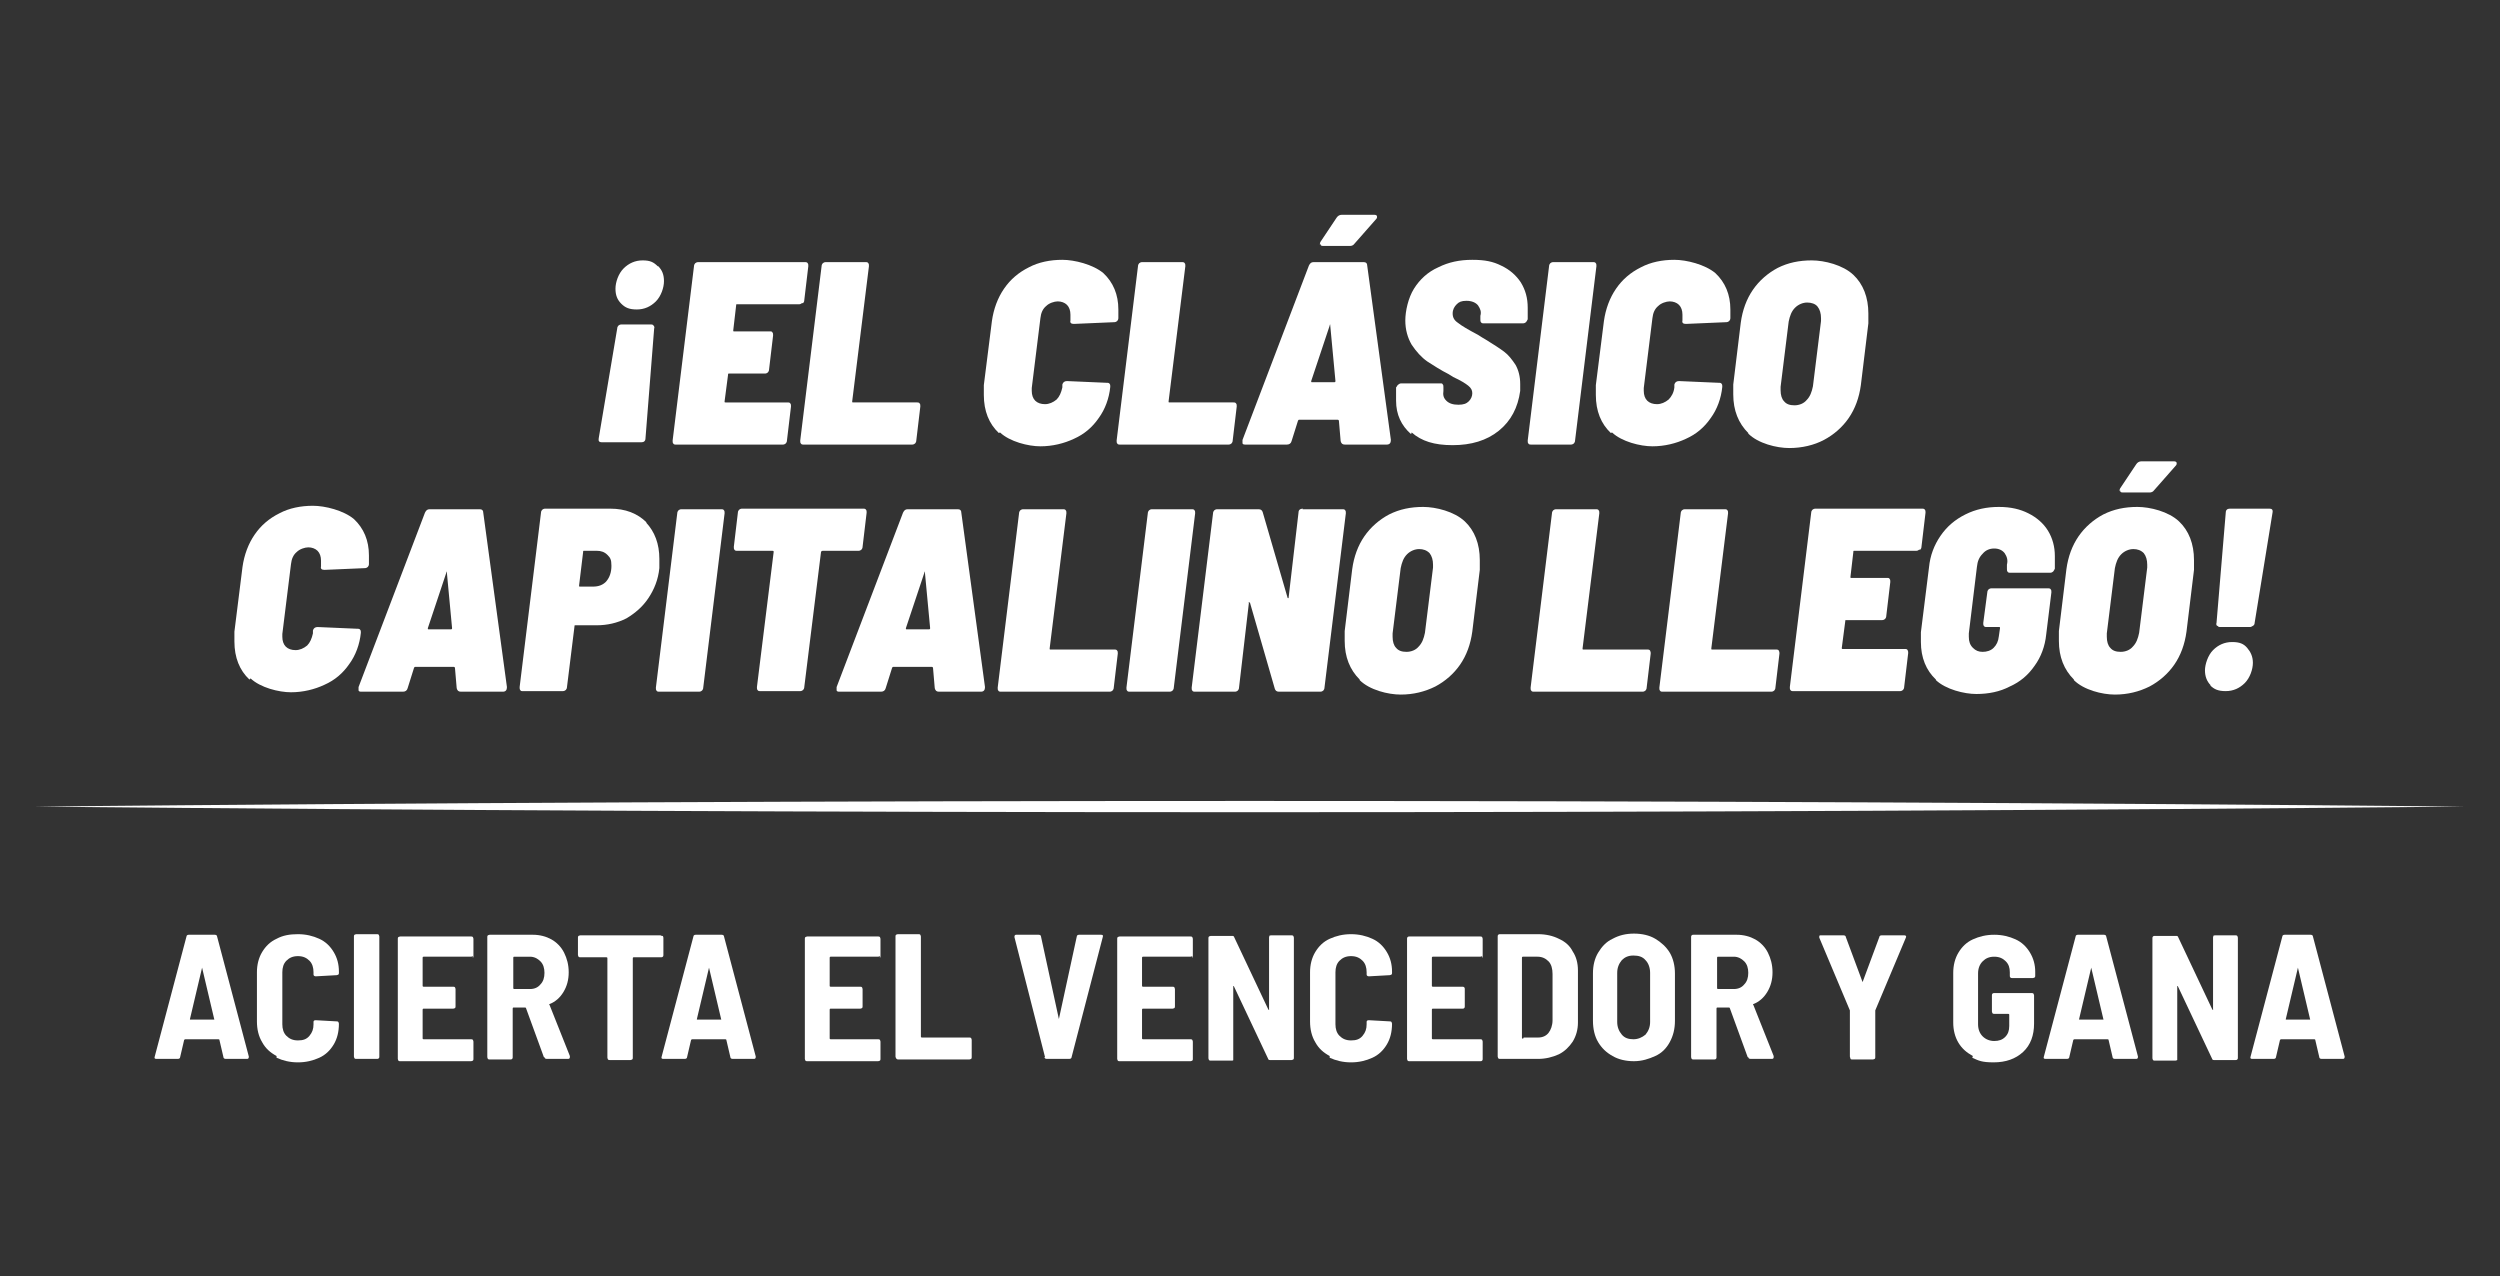 <?xml version="1.0" encoding="UTF-8"?>
<svg id="Layer_1" xmlns="http://www.w3.org/2000/svg" version="1.1" viewBox="0 0 433 221">
  <rect x="0" y="0" width="433" height="221" fill="#333333" stroke="none"/>
  <!-- Generator: Adobe Illustrator 29.3.1, SVG Export Plug-In . SVG Version: 2.1.0 Build 151)  -->
  <defs>
    <style>
      .st0 {
        fill: #fff;
      }
    </style>
  </defs>
  <g>
    <path class="st0" d="M107.1,56.4c.1-.1.3-.2.5-.2h5.1c.2,0,.4,0,.5.2.1.1.2.3.1.5l-1.5,19c0,.5-.3.7-.7.7h-6.9c-.4,0-.6-.2-.5-.7l3.2-19c0-.2.1-.4.2-.5ZM114,46.1c.7.7,1,1.5,1,2.6s-.5,2.6-1.4,3.5c-.9.9-2,1.4-3.3,1.4s-2-.3-2.7-1c-.7-.7-1-1.5-1-2.6s.5-2.6,1.4-3.5c.9-.9,2-1.4,3.3-1.4s1.9.3,2.6,1Z"/>
    <path class="st0" d="M138.9,52.5c-.1.1-.3.2-.5.2h-10.7c-.2,0-.2,0-.2.2l-.5,4.3c0,.2,0,.2.2.2h6.2c.2,0,.3,0,.4.2.1.1.1.3.1.5l-.7,5.9c0,.2-.1.4-.2.5-.1.1-.3.2-.5.2h-6.2c-.2,0-.2,0-.2.2l-.6,4.6c0,.2,0,.2.2.2h10.7c.2,0,.4,0,.5.2.1.1.1.3.1.5l-.7,5.9c0,.2-.1.4-.2.5-.1.1-.3.2-.5.2h-18.5c-.2,0-.4,0-.5-.2-.1-.1-.1-.3-.1-.5l3.7-30.2c0-.2.1-.4.2-.5.1-.1.3-.2.5-.2h18.5c.2,0,.4,0,.5.2.1.1.1.3.1.5l-.7,5.9c0,.2-.1.4-.2.5Z"/>
    <path class="st0" d="M138.7,76.8c-.1-.1-.1-.3-.1-.5l3.7-30.2c0-.2.1-.4.2-.5.1-.1.3-.2.5-.2h6.9c.2,0,.4,0,.5.2.1.1.1.3.1.5l-2.9,23.4c0,.2,0,.2.2.2h11c.2,0,.4,0,.5.2.1.1.1.3.1.5l-.7,5.9c0,.2-.1.4-.2.5-.1.1-.3.2-.5.2h-18.8c-.2,0-.4,0-.5-.2Z"/>
    <path class="st0" d="M173,75c-1.7-1.6-2.6-3.8-2.6-6.6s0-1.3,0-1.7l1.4-11.1c.3-2.1,1-4,2.1-5.6,1.1-1.6,2.5-2.8,4.3-3.7,1.7-.9,3.7-1.3,5.8-1.3s5.3.8,7.1,2.3c1.7,1.6,2.6,3.7,2.6,6.3s0,.8,0,1.5c0,.2-.1.4-.2.5-.1.1-.3.2-.5.2l-7,.3c-.5,0-.7-.2-.6-.6v-.5c0-.1,0-.3,0-.5,0-.7-.2-1.3-.6-1.7-.4-.4-1-.6-1.6-.6s-1.5.3-2,.8c-.6.5-.9,1.2-1,2.1l-1.5,12.1c0,.1,0,.3,0,.5,0,.7.2,1.3.6,1.7.4.4,1,.6,1.7.6s1.4-.3,2-.8c.5-.5.8-1.2,1-2.1v-.5c.1-.4.4-.6.8-.6l6.9.3c.2,0,.4,0,.5.2.1.1.1.3.1.5-.2,2-.9,3.9-2,5.4-1.1,1.6-2.5,2.8-4.3,3.6-1.7.8-3.7,1.3-5.8,1.3s-5.3-.8-7-2.4Z"/>
    <path class="st0" d="M193.5,76.8c-.1-.1-.1-.3-.1-.5l3.7-30.2c0-.2.1-.4.2-.5.1-.1.3-.2.5-.2h6.9c.2,0,.4,0,.5.2.1.1.1.3.1.5l-2.9,23.4c0,.2,0,.2.2.2h11c.2,0,.4,0,.5.2.1.1.1.3.1.5l-.7,5.9c0,.2-.1.4-.2.5-.1.1-.3.2-.5.2h-18.8c-.2,0-.4,0-.5-.2Z"/>
    <path class="st0" d="M232.2,76.4l-.3-3.5c0-.1-.1-.2-.2-.2h-6.6c-.2,0-.2,0-.3.2l-1.1,3.5c-.1.4-.4.6-.8.6h-7.2c-.2,0-.4,0-.5-.2,0-.1,0-.3,0-.6l11.5-30.2c.2-.4.4-.6.8-.6h8.7c.4,0,.6.2.6.6l4.1,30.2h0c0,.5-.2.8-.7.8h-7.3c-.4,0-.6-.2-.7-.6ZM227.2,66.2h3.8c.2,0,.3,0,.3-.2l-.9-9.6c0-.1,0-.2,0-.2s-.1,0-.1.2l-3.2,9.6c0,.2,0,.2.2.2ZM228.6,42.4c0-.1,0-.3.1-.5l2.8-4.2c.2-.3.5-.5.9-.5h5.6c.3,0,.5.1.5.3s0,.3-.2.5l-3.7,4.2c-.2.3-.5.4-.8.4h-4.6c-.4,0-.5-.1-.5-.4Z"/>
    <path class="st0" d="M244.4,75.2c-1.7-1.5-2.6-3.4-2.6-5.8s0-.7,0-1.3v-1c.2-.2.2-.4.4-.5.1-.1.3-.2.5-.2h6.8c.2,0,.3,0,.4.2.1.1.1.3.1.5v.6c-.1.7,0,1.2.5,1.7.5.5,1.2.7,2.1.7s1.4-.2,1.8-.6c.4-.4.6-.9.6-1.4s-.2-.9-.7-1.3c-.5-.4-1.3-.9-2.6-1.5l-.8-.5c-1.4-.7-2.6-1.5-3.7-2.2-1-.7-1.9-1.7-2.7-2.9-.7-1.2-1.1-2.6-1.1-4.2s.5-3.9,1.5-5.5c1-1.6,2.4-2.9,4.2-3.7,1.8-.9,3.7-1.3,5.9-1.3s3.6.3,5,1c1.5.7,2.6,1.7,3.4,2.9.8,1.3,1.2,2.7,1.2,4.4s0,.7,0,1.3v.7c-.1.2-.2.4-.3.5-.1.1-.3.2-.5.2h-6.8c-.2,0-.4,0-.5-.2-.1-.1-.1-.3-.1-.5v-.6c.2-.7,0-1.2-.4-1.8-.4-.5-1.1-.8-2-.8s-1.3.2-1.7.6-.7.9-.7,1.6.3,1.2.9,1.6c.6.5,1.8,1.2,3.5,2.1.5.3.9.6,1.3.8,1.3.8,2.4,1.5,3.2,2.1.8.6,1.4,1.4,2,2.3.5.9.8,2,.8,3.3s0,.6,0,1.2c-.4,2.9-1.6,5.2-3.7,6.9-2.1,1.7-4.8,2.5-8,2.5s-5.4-.7-7.1-2.2Z"/>
    <path class="st0" d="M264.7,76.8c-.1-.1-.1-.3-.1-.5l3.7-30.2c0-.2.1-.4.2-.5.1-.1.3-.2.5-.2h6.9c.2,0,.4,0,.5.2.1.1.1.3.1.5l-3.7,30.2c0,.2-.1.4-.2.5-.1.1-.3.2-.5.2h-6.9c-.2,0-.4,0-.5-.2Z"/>
    <path class="st0" d="M279,75c-1.7-1.6-2.6-3.8-2.6-6.6s0-1.3,0-1.7l1.4-11.1c.3-2.1,1-4,2.1-5.6s2.5-2.8,4.3-3.7c1.7-.9,3.7-1.3,5.8-1.3s5.3.8,7.1,2.3c1.7,1.6,2.6,3.7,2.6,6.3s0,.8,0,1.5c0,.2-.1.4-.2.5-.1.1-.3.2-.5.2l-7,.3c-.5,0-.7-.2-.6-.6v-.5c0-.1,0-.3,0-.5,0-.7-.2-1.3-.6-1.7-.4-.4-1-.6-1.6-.6s-1.5.3-2,.8c-.6.5-.9,1.2-1,2.1l-1.5,12.1c0,.1,0,.3,0,.5,0,.7.2,1.3.6,1.7.4.4,1,.6,1.7.6s1.4-.3,2-.8c.5-.5.9-1.2,1-2.1v-.5c.1-.4.4-.6.8-.6l6.9.3c.2,0,.4,0,.5.2.1.1.1.3.1.5-.2,2-.9,3.9-2,5.4-1.1,1.6-2.5,2.8-4.3,3.6-1.7.8-3.7,1.3-5.8,1.3s-5.3-.8-7-2.4Z"/>
    <path class="st0" d="M302.8,75c-1.7-1.7-2.6-3.9-2.6-6.7s0-1.3,0-1.7l1.3-10.7c.3-2.2,1-4.1,2.1-5.7s2.6-2.9,4.3-3.8c1.8-.9,3.7-1.3,5.9-1.3s5.4.8,7.2,2.5c1.7,1.6,2.6,3.9,2.6,6.7s0,1.3,0,1.7l-1.3,10.7c-.3,2.2-1,4.1-2.1,5.7-1.1,1.6-2.6,2.9-4.3,3.8s-3.8,1.4-6,1.4-5.4-.8-7.1-2.5ZM312.9,69.3c.6-.6.9-1.4,1.1-2.4l1.4-11.3v-.5c0-.8-.2-1.5-.6-2s-1.1-.7-1.8-.7-1.5.3-2.1.9c-.6.6-.9,1.4-1.1,2.4l-1.4,11.3c0,.2,0,.4,0,.6,0,.8.2,1.5.6,1.9.4.5,1,.7,1.8.7s1.6-.3,2.1-.9Z"/>
    <path class="st0" d="M43.2,117.7c-1.7-1.6-2.6-3.8-2.6-6.6s0-1.3,0-1.7l1.4-11.2c.3-2.1,1-4,2.1-5.6,1.1-1.6,2.5-2.8,4.3-3.7,1.7-.9,3.7-1.3,5.8-1.3s5.3.8,7.1,2.3c1.7,1.6,2.6,3.7,2.6,6.3s0,.8,0,1.5c0,.2-.1.4-.2.5-.1.1-.3.2-.5.2l-7,.3c-.5,0-.7-.2-.6-.6v-.5c0-.1,0-.3,0-.5,0-.7-.2-1.3-.6-1.7-.4-.4-1-.6-1.6-.6s-1.5.3-2,.8c-.6.5-.9,1.2-1,2.1l-1.5,12.1c0,.1,0,.3,0,.5,0,.7.2,1.3.6,1.7.4.4,1,.6,1.7.6s1.4-.3,2-.8c.5-.5.8-1.2,1-2.1v-.5c.1-.4.4-.6.8-.6l6.9.3c.2,0,.4,0,.5.2.1.1.1.3.1.5-.2,2-.9,3.9-2,5.4-1.1,1.6-2.5,2.8-4.3,3.6-1.7.8-3.7,1.3-5.8,1.3s-5.3-.8-7-2.4Z"/>
    <path class="st0" d="M79.1,119.2l-.3-3.5c0-.1-.1-.2-.2-.2h-6.6c-.2,0-.2,0-.3.2l-1.1,3.5c-.1.4-.4.6-.8.6h-7.2c-.2,0-.4,0-.5-.2,0-.1,0-.3,0-.6l11.5-30.2c.2-.4.4-.6.8-.6h8.7c.4,0,.6.2.6.6l4.1,30.2h0c0,.5-.2.8-.7.8h-7.3c-.4,0-.6-.2-.7-.6ZM74.2,109h3.8c.2,0,.3,0,.3-.2l-.9-9.6c0-.1,0-.2,0-.2s-.1,0-.1.2l-3.2,9.6c0,.2,0,.2.2.2Z"/>
    <path class="st0" d="M111.9,90.5c1.5,1.6,2.3,3.7,2.3,6.3s0,.9,0,1.6c-.2,2-.9,3.7-1.9,5.2-1,1.5-2.3,2.6-3.8,3.5-1.6.8-3.3,1.2-5.2,1.2h-3.6c-.2,0-.2,0-.2.2l-1.3,10.5c0,.2-.1.4-.2.5-.1.1-.3.2-.5.2h-7c-.2,0-.3,0-.4-.2-.1-.1-.1-.3-.1-.5l3.7-30.2c0-.2.1-.4.2-.5s.3-.2.5-.2h11.3c2.6,0,4.7.8,6.3,2.4ZM105,100.7c.6-.7.9-1.6.9-2.7s-.2-1.4-.7-1.9c-.5-.5-1.1-.7-1.8-.7h-2.2c-.2,0-.2,0-.2.2l-.7,5.8c0,.2,0,.2.2.2h2.2c1,0,1.8-.3,2.4-1Z"/>
    <path class="st0" d="M113.7,119.6c-.1-.1-.1-.3-.1-.5l3.7-30.2c0-.2.1-.4.2-.5.1-.1.3-.2.5-.2h6.9c.2,0,.4,0,.5.2.1.1.1.3.1.5l-3.7,30.2c0,.2-.1.4-.2.5-.1.1-.3.2-.5.2h-6.9c-.2,0-.4,0-.5-.2Z"/>
    <path class="st0" d="M150,88.3c.1.1.1.3.1.5l-.7,5.9c0,.2-.1.4-.2.5-.1.1-.3.2-.5.2h-6.2c-.1,0-.2,0-.3.2l-2.9,23.4c0,.2-.1.4-.2.5-.1.1-.3.2-.5.2h-6.9c-.2,0-.4,0-.5-.2-.1-.1-.1-.3-.1-.5l2.9-23.4c0-.1,0-.2-.2-.2h-6.1c-.2,0-.4,0-.5-.2-.1-.1-.1-.3-.1-.5l.7-5.9c0-.2.1-.4.2-.5.1-.1.3-.2.5-.2h21c.2,0,.4,0,.5.2Z"/>
    <path class="st0" d="M161.9,119.2l-.3-3.5c0-.1-.1-.2-.2-.2h-6.6c-.2,0-.2,0-.3.2l-1.1,3.5c-.1.4-.4.6-.8.6h-7.2c-.2,0-.4,0-.5-.2,0-.1,0-.3,0-.6l11.5-30.2c.2-.4.4-.6.8-.6h8.7c.4,0,.6.2.6.6l4.1,30.2h0c0,.5-.2.8-.7.8h-7.3c-.4,0-.6-.2-.7-.6ZM157,109h3.8c.2,0,.3,0,.3-.2l-.9-9.6c0-.1,0-.2,0-.2s-.1,0-.1.2l-3.2,9.6c0,.2,0,.2.2.2Z"/>
    <path class="st0" d="M172.9,119.6c-.1-.1-.1-.3-.1-.5l3.7-30.2c0-.2.1-.4.2-.5.1-.1.3-.2.5-.2h6.9c.2,0,.4,0,.5.2.1.1.1.3.1.5l-2.9,23.4c0,.2,0,.2.2.2h11c.2,0,.4,0,.5.2.1.1.1.3.1.5l-.7,5.9c0,.2-.1.4-.2.5-.1.1-.3.2-.5.2h-18.8c-.2,0-.4,0-.5-.2Z"/>
    <path class="st0" d="M195.2,119.6c-.1-.1-.1-.3-.1-.5l3.7-30.2c0-.2.1-.4.2-.5.1-.1.3-.2.5-.2h6.9c.2,0,.4,0,.5.2.1.1.1.3.1.5l-3.7,30.2c0,.2-.1.4-.2.5-.1.1-.3.2-.5.2h-6.9c-.2,0-.4,0-.5-.2Z"/>
    <path class="st0" d="M225.6,88.2h6.9c.2,0,.4,0,.5.2.1.1.1.3.1.5l-3.7,30.2c0,.2-.1.4-.2.5-.1.1-.3.2-.5.2h-7.2c-.4,0-.6-.2-.7-.5l-4.3-14.9c0,0-.1-.1-.2-.1s0,0,0,.2l-1.7,14.6c0,.2-.1.4-.2.5-.1.1-.3.2-.5.2h-6.9c-.2,0-.4,0-.5-.2-.1-.1-.1-.3-.1-.5l3.7-30.2c0-.2.1-.4.2-.5.1-.1.3-.2.5-.2h7.2c.4,0,.6.2.7.5l4.3,14.8c0,0,0,.1.1.1s.1,0,.1-.2l1.7-14.6c0-.5.3-.7.8-.7Z"/>
    <path class="st0" d="M235.5,117.7c-1.7-1.7-2.6-3.9-2.6-6.7s0-1.3,0-1.7l1.3-10.7c.3-2.2,1-4.1,2.1-5.7s2.6-2.9,4.3-3.8c1.8-.9,3.7-1.3,5.9-1.3s5.4.8,7.2,2.5c1.7,1.6,2.6,3.9,2.6,6.7s0,1.3,0,1.7l-1.3,10.7c-.3,2.2-1,4.1-2.1,5.7-1.1,1.6-2.6,2.9-4.3,3.8-1.8.9-3.8,1.4-6,1.4s-5.4-.8-7.1-2.5ZM245.7,112c.6-.6.9-1.4,1.1-2.4l1.4-11.3v-.5c0-.8-.2-1.5-.6-2-.5-.5-1.1-.7-1.8-.7s-1.5.3-2.1.9c-.6.6-.9,1.4-1.1,2.4l-1.4,11.3c0,.2,0,.4,0,.6,0,.8.2,1.5.6,1.9.4.5,1,.7,1.8.7s1.6-.3,2.1-.9Z"/>
    <path class="st0" d="M265.2,119.6c-.1-.1-.1-.3-.1-.5l3.7-30.2c0-.2.1-.4.2-.5.1-.1.3-.2.5-.2h6.9c.2,0,.4,0,.5.2.1.1.1.3.1.5l-2.9,23.4c0,.2,0,.2.2.2h11c.2,0,.4,0,.5.2s.1.3.1.5l-.7,5.9c0,.2-.1.4-.2.5-.1.1-.3.2-.5.2h-18.8c-.2,0-.4,0-.5-.2Z"/>
    <path class="st0" d="M287.5,119.6c-.1-.1-.1-.3-.1-.5l3.7-30.2c0-.2.1-.4.2-.5.1-.1.3-.2.5-.2h6.9c.2,0,.4,0,.5.2.1.1.1.3.1.5l-2.9,23.4c0,.2,0,.2.2.2h11c.2,0,.4,0,.5.2s.1.3.1.5l-.7,5.9c0,.2-.1.4-.2.5-.1.1-.3.2-.5.2h-18.8c-.2,0-.4,0-.5-.2Z"/>
    <path class="st0" d="M332.4,95.2c-.1.1-.3.2-.5.2h-10.7c-.2,0-.2,0-.2.2l-.5,4.3c0,.2,0,.2.2.2h6.2c.2,0,.3,0,.4.2.1.1.1.3.1.5l-.7,5.9c0,.2-.1.4-.2.5s-.3.2-.5.2h-6.2c-.2,0-.2,0-.2.2l-.6,4.6c0,.2,0,.2.2.2h10.7c.2,0,.4,0,.5.2s.1.3.1.5l-.7,5.9c0,.2-.1.4-.2.5-.1.1-.3.2-.5.2h-18.5c-.2,0-.4,0-.5-.2-.1-.1-.1-.3-.1-.5l3.7-30.2c0-.2.1-.4.2-.5.1-.1.3-.2.5-.2h18.5c.2,0,.4,0,.5.2.1.1.1.3.1.5l-.7,5.9c0,.2-.1.4-.2.5Z"/>
    <path class="st0" d="M335.3,117.7c-1.7-1.6-2.6-3.8-2.6-6.5s0-1.3,0-1.7l1.4-11.2c.2-2.1.9-3.9,2-5.5s2.5-2.8,4.3-3.7c1.8-.9,3.7-1.3,5.8-1.3s3.7.4,5.1,1.1,2.6,1.7,3.4,3c.8,1.3,1.2,2.8,1.2,4.4s0,.8,0,1.4v.8c-.1.2-.2.4-.3.5-.1.1-.3.2-.5.2h-6.9c-.2,0-.4,0-.5-.2-.1-.1-.1-.3-.1-.5v-.7c.2-.8,0-1.4-.4-2-.4-.5-1-.8-1.8-.8s-1.5.3-2,.9c-.6.6-.9,1.3-1,2.3l-1.4,11.5c0,.1,0,.3,0,.6,0,.8.2,1.4.7,1.9.5.5,1,.7,1.7.7s1.4-.2,1.9-.7c.5-.5.8-1.1.9-2l.2-1.4c0-.2,0-.2-.2-.2h-2.1c-.2,0-.4,0-.5-.2-.1-.1-.1-.3-.1-.5l.7-5.3c0-.2.1-.4.2-.5s.3-.2.5-.2h9.8c.2,0,.4,0,.5.2.1.1.1.3.1.5l-.9,7.3c-.2,2-.9,3.9-2,5.4-1.1,1.6-2.5,2.8-4.3,3.6-1.7.9-3.7,1.3-5.8,1.3s-5.3-.8-7-2.4Z"/>
    <path class="st0" d="M359.2,117.7c-1.7-1.7-2.6-3.9-2.6-6.7s0-1.3,0-1.7l1.3-10.7c.3-2.2,1-4.1,2.1-5.7s2.6-2.9,4.3-3.8c1.8-.9,3.7-1.3,5.9-1.3s5.4.8,7.2,2.5c1.7,1.6,2.6,3.9,2.6,6.7s0,1.3,0,1.7l-1.3,10.7c-.3,2.2-1,4.1-2.1,5.7-1.1,1.6-2.6,2.9-4.3,3.8-1.8.9-3.8,1.4-6,1.4s-5.4-.8-7.1-2.5ZM369.4,112c.6-.6.9-1.4,1.1-2.4l1.4-11.3v-.5c0-.8-.2-1.5-.6-2-.5-.5-1.1-.7-1.8-.7s-1.5.3-2.1.9c-.6.6-.9,1.4-1.1,2.4l-1.4,11.3c0,.2,0,.4,0,.6,0,.8.2,1.5.6,1.9.4.5,1,.7,1.8.7s1.6-.3,2.1-.9ZM367.1,85.1c0-.1,0-.3.1-.5l2.8-4.2c.2-.3.5-.5.9-.5h5.6c.3,0,.5.1.5.3s0,.3-.2.5l-3.7,4.2c-.2.3-.5.4-.8.4h-4.6c-.4,0-.5-.1-.5-.4Z"/>
    <path class="st0" d="M382.9,118.7c-.7-.7-1-1.6-1-2.6s.5-2.6,1.4-3.5c.9-.9,2-1.4,3.3-1.4s2,.3,2.6,1,1,1.5,1,2.6-.5,2.6-1.4,3.5c-.9.9-2,1.4-3.3,1.4s-2-.3-2.7-1ZM384,108.4c-.1-.1-.2-.3-.1-.5l1.6-19.1c0-.5.3-.7.7-.7h6.9c.4,0,.6.2.5.7l-3.1,19.1c0,.2-.1.4-.3.5-.2.1-.3.2-.5.2h-5.1c-.2,0-.4,0-.5-.2Z"/>
  </g>
  <g>
    <path class="st0" d="M38.7,183.1l-.7-3c0,0,0-.1-.2-.1h-5.7c0,0-.1,0-.2.1l-.7,3c0,.2-.2.3-.4.3h-3.7c-.3,0-.4-.1-.3-.4l5.5-20.8c0-.2.2-.3.4-.3h4.5c.2,0,.4.1.4.3l5.5,20.8h0c0,.3-.1.4-.3.4h-3.7c-.2,0-.4-.1-.4-.3ZM32.8,176.6s0,0,.1,0h4.1s0,0,.1,0,0,0,0-.1l-2.1-8.9c0,0,0-.1,0-.1s0,0,0,.1l-2.1,8.9c0,0,0,.1,0,.1Z"/>
    <path class="st0" d="M47.9,182.9c-1.1-.6-1.9-1.3-2.5-2.4-.6-1-.9-2.2-.9-3.6v-8.5c0-1.3.3-2.5.9-3.5.6-1,1.4-1.8,2.5-2.3,1.1-.6,2.3-.8,3.7-.8s2.6.3,3.7.8,1.9,1.3,2.5,2.3c.6,1,.9,2.1.9,3.4v.2c0,.1,0,.2-.1.3,0,0-.2.1-.3.1l-3.6.2c-.2,0-.4-.1-.4-.3v-.4c0-.8-.2-1.5-.7-2s-1.1-.8-2-.8-1.5.3-2,.8c-.5.5-.7,1.2-.7,2v9c0,.8.2,1.5.7,2,.5.5,1.1.8,2,.8s1.5-.2,2-.8.7-1.2.7-2v-.4c0-.2.1-.3.4-.3l3.6.2c.1,0,.2,0,.3.1,0,0,.1.2.1.3h0c0,1.4-.3,2.6-.9,3.6-.6,1-1.4,1.8-2.5,2.3-1.1.5-2.3.8-3.7.8s-2.6-.3-3.7-.8Z"/>
    <path class="st0" d="M61.4,183.3c0,0-.1-.2-.1-.3v-20.8c0-.1,0-.2.1-.3,0,0,.2-.1.3-.1h3.6c.1,0,.2,0,.3.1,0,0,.1.2.1.3v20.8c0,.1,0,.2-.1.3s-.2.1-.3.1h-3.6c-.1,0-.2,0-.3-.1Z"/>
    <path class="st0" d="M81.9,165.6c0,0-.2.1-.3.1h-8.2c-.1,0-.2,0-.2.2v4.8c0,.1,0,.2.2.2h5.1c.1,0,.2,0,.3.1,0,0,.1.2.1.3v3c0,.1,0,.2-.1.3,0,0-.2.1-.3.1h-5.1c-.1,0-.2,0-.2.2v4.9c0,.1,0,.2.2.2h8.2c.1,0,.2,0,.3.1,0,0,.1.2.1.3v3c0,.1,0,.2-.1.3,0,0-.2.1-.3.1h-12.3c-.1,0-.2,0-.3-.1,0,0-.1-.2-.1-.3v-20.8c0-.1,0-.2.1-.3,0,0,.2-.1.3-.1h12.3c.1,0,.2,0,.3.1,0,0,.1.2.1.3v3c0,.1,0,.2-.1.3Z"/>
    <path class="st0" d="M94.2,183.1l-3.1-8.5c0,0,0-.1-.2-.1h-1.9c-.1,0-.2,0-.2.2v8.4c0,.1,0,.2-.1.3s-.2.1-.3.1h-3.6c-.1,0-.2,0-.3-.1,0,0-.1-.2-.1-.3v-20.8c0-.1,0-.2.1-.3,0,0,.2-.1.3-.1h7.5c1.2,0,2.3.3,3.2.8.9.5,1.7,1.3,2.2,2.3s.8,2.1.8,3.4-.3,2.4-.9,3.4c-.6,1-1.4,1.7-2.4,2.1-.1,0-.1.1,0,.2l3.5,8.8s0,0,0,.2c0,.2-.1.3-.3.3h-3.7c-.2,0-.4-.1-.4-.3ZM88.9,165.8v5.3c0,.1,0,.2.2.2h2.7c.8,0,1.4-.3,1.8-.8.5-.5.7-1.2.7-2s-.2-1.5-.7-2c-.5-.5-1.1-.8-1.8-.8h-2.7c-.1,0-.2,0-.2.2Z"/>
    <path class="st0" d="M114.8,162.1c0,0,.1.2.1.3v3c0,.1,0,.2-.1.3s-.2.1-.3.1h-4.7c-.1,0-.2,0-.2.2v17.2c0,.1,0,.2-.1.3,0,0-.2.1-.3.1h-3.6c-.1,0-.2,0-.3-.1,0,0-.1-.2-.1-.3v-17.2c0-.1,0-.2-.2-.2h-4.5c-.1,0-.2,0-.3-.1,0,0-.1-.2-.1-.3v-3c0-.1,0-.2.1-.3,0,0,.2-.1.3-.1h13.8c.1,0,.2,0,.3.1Z"/>
    <path class="st0" d="M126.5,183.1l-.7-3c0,0,0-.1-.2-.1h-5.7c0,0-.1,0-.2.1l-.7,3c0,.2-.2.3-.4.3h-3.7c-.3,0-.4-.1-.3-.4l5.5-20.8c0-.2.2-.3.4-.3h4.5c.2,0,.4.1.4.3l5.5,20.8h0c0,.3-.1.4-.3.4h-3.7c-.2,0-.4-.1-.4-.3ZM120.6,176.6s0,0,.1,0h4.1s0,0,.1,0,0,0,0-.1l-2.1-8.9c0,0,0-.1,0-.1s0,0,0,.1l-2.1,8.9c0,0,0,.1,0,.1Z"/>
    <path class="st0" d="M152.4,165.6c0,0-.2.1-.3.1h-8.2c-.1,0-.2,0-.2.2v4.8c0,.1,0,.2.2.2h5.1c.1,0,.2,0,.3.1,0,0,.1.2.1.3v3c0,.1,0,.2-.1.3,0,0-.2.1-.3.1h-5.1c-.1,0-.2,0-.2.2v4.9c0,.1,0,.2.2.2h8.2c.1,0,.2,0,.3.1,0,0,.1.2.1.3v3c0,.1,0,.2-.1.3,0,0-.2.1-.3.1h-12.3c-.1,0-.2,0-.3-.1,0,0-.1-.2-.1-.3v-20.8c0-.1,0-.2.1-.3,0,0,.2-.1.3-.1h12.3c.1,0,.2,0,.3.1,0,0,.1.2.1.3v3c0,.1,0,.2-.1.3Z"/>
    <path class="st0" d="M155.2,183.3c0,0-.1-.2-.1-.3v-20.8c0-.1,0-.2.1-.3,0,0,.2-.1.3-.1h3.6c.1,0,.2,0,.3.1,0,0,.1.2.1.3v17.3c0,.1,0,.2.2.2h8.2c.1,0,.2,0,.3.1,0,0,.1.2.1.3v3c0,.1,0,.2-.1.3,0,0-.2.1-.3.1h-12.3c-.1,0-.2,0-.3-.1Z"/>
    <path class="st0" d="M181,183.1l-5.3-20.8h0c0-.3.1-.4.3-.4h3.9c.2,0,.4.1.4.3l3.1,14.3c0,0,0,.1,0,.1s0,0,0-.1l3.1-14.3c0-.2.2-.3.4-.3h3.8c.3,0,.4.1.3.4l-5.4,20.8c0,.2-.2.3-.4.3h-3.9c-.2,0-.4-.1-.4-.3Z"/>
    <path class="st0" d="M206.5,165.6c0,0-.2.1-.3.1h-8.2c-.1,0-.2,0-.2.2v4.8c0,.1,0,.2.2.2h5.1c.1,0,.2,0,.3.1,0,0,.1.2.1.3v3c0,.1,0,.2-.1.3,0,0-.2.1-.3.1h-5.1c-.1,0-.2,0-.2.2v4.9c0,.1,0,.2.2.2h8.2c.1,0,.2,0,.3.1,0,0,.1.2.1.3v3c0,.1,0,.2-.1.3,0,0-.2.1-.3.1h-12.3c-.1,0-.2,0-.3-.1,0,0-.1-.2-.1-.3v-20.8c0-.1,0-.2.1-.3,0,0,.2-.1.3-.1h12.3c.1,0,.2,0,.3.1,0,0,.1.2.1.3v3c0,.1,0,.2-.1.3Z"/>
    <path class="st0" d="M219.8,162.1c0,0,.2-.1.3-.1h3.6c.1,0,.2,0,.3.1,0,0,.1.2.1.3v20.8c0,.1,0,.2-.1.3,0,0-.2.1-.3.1h-3.7c-.2,0-.3,0-.4-.3l-5.9-12.5c0,0,0,0-.1,0s0,0,0,.1v12.4c0,.1,0,.2,0,.3s-.2.1-.3.1h-3.6c-.1,0-.2,0-.3-.1,0,0-.1-.2-.1-.3v-20.8c0-.1,0-.2.1-.3,0,0,.2-.1.3-.1h3.7c.2,0,.3,0,.4.3l5.9,12.5c0,0,0,0,.1,0s0,0,0-.1v-12.4c0-.1,0-.2.1-.3Z"/>
    <path class="st0" d="M230.3,182.9c-1.1-.6-1.9-1.3-2.5-2.4-.6-1-.9-2.2-.9-3.6v-8.5c0-1.3.3-2.5.9-3.5.6-1,1.4-1.8,2.5-2.3s2.3-.8,3.7-.8,2.6.3,3.7.8c1.1.5,1.9,1.3,2.5,2.3.6,1,.9,2.1.9,3.4v.2c0,.1,0,.2-.1.3,0,0-.2.1-.3.1l-3.6.2c-.2,0-.4-.1-.4-.3v-.4c0-.8-.2-1.5-.7-2s-1.1-.8-2-.8-1.5.3-2,.8-.7,1.2-.7,2v9c0,.8.2,1.5.7,2s1.1.8,2,.8,1.5-.2,2-.8.7-1.2.7-2v-.4c0-.2.1-.3.4-.3l3.6.2c.1,0,.2,0,.3.1,0,0,.1.2.1.3h0c0,1.4-.3,2.6-.9,3.6-.6,1-1.4,1.8-2.5,2.3-1.1.5-2.3.8-3.7.8s-2.6-.3-3.7-.8Z"/>
    <path class="st0" d="M256.7,165.6c0,0-.2.1-.3.1h-8.2c-.1,0-.2,0-.2.2v4.8c0,.1,0,.2.2.2h5.1c.1,0,.2,0,.3.1s.1.2.1.3v3c0,.1,0,.2-.1.3s-.2.1-.3.1h-5.1c-.1,0-.2,0-.2.2v4.9c0,.1,0,.2.2.2h8.2c.1,0,.2,0,.3.1,0,0,.1.2.1.3v3c0,.1,0,.2-.1.3s-.2.1-.3.1h-12.3c-.1,0-.2,0-.3-.1,0,0-.1-.2-.1-.3v-20.8c0-.1,0-.2.1-.3s.2-.1.3-.1h12.3c.1,0,.2,0,.3.1,0,0,.1.2.1.3v3c0,.1,0,.2-.1.3Z"/>
    <path class="st0" d="M259.5,183.3c0,0-.1-.2-.1-.3v-20.8c0-.1,0-.2.1-.3s.2-.1.3-.1h6.6c1.4,0,2.6.3,3.6.8,1.1.5,1.9,1.2,2.4,2.2.6.9.9,2,.9,3.3v9c0,1.2-.3,2.3-.9,3.3-.6.9-1.4,1.7-2.4,2.2-1.1.5-2.3.8-3.6.8h-6.6c-.1,0-.2,0-.3-.1ZM263.9,179.7h2.5c.8,0,1.4-.3,1.8-.8s.7-1.3.7-2.2v-8c0-.9-.2-1.7-.7-2.2-.5-.5-1.1-.8-1.9-.8h-2.5c-.1,0-.2,0-.2.2v13.8c0,.1,0,.2.2.2Z"/>
    <path class="st0" d="M279.3,182.9c-1.1-.6-1.9-1.4-2.5-2.4s-.9-2.3-.9-3.7v-8.2c0-1.4.3-2.6.9-3.6s1.4-1.9,2.5-2.4c1.1-.6,2.3-.9,3.7-.9s2.7.3,3.7.9,1.9,1.4,2.5,2.4.9,2.3.9,3.6v8.2c0,1.4-.3,2.6-.9,3.7s-1.4,1.9-2.5,2.4-2.3.9-3.7.9-2.7-.3-3.7-.9ZM285,179.2c.5-.6.8-1.3.8-2.2v-8.5c0-.9-.3-1.7-.8-2.2-.5-.6-1.2-.8-2.1-.8s-1.5.3-2,.8c-.5.6-.8,1.3-.8,2.2v8.5c0,.9.3,1.6.8,2.2.5.6,1.2.8,2,.8s1.5-.3,2.1-.8Z"/>
    <path class="st0" d="M302.7,183.1l-3.1-8.5c0,0,0-.1-.2-.1h-1.9c-.1,0-.2,0-.2.2v8.4c0,.1,0,.2-.1.3s-.2.1-.3.1h-3.6c-.1,0-.2,0-.3-.1,0,0-.1-.2-.1-.3v-20.8c0-.1,0-.2.1-.3s.2-.1.3-.1h7.5c1.2,0,2.3.3,3.2.8.9.5,1.7,1.3,2.2,2.3.5,1,.8,2.1.8,3.4s-.3,2.4-.9,3.4-1.4,1.7-2.4,2.1c-.1,0-.1.1,0,.2l3.5,8.8s0,0,0,.2c0,.2-.1.3-.3.3h-3.7c-.2,0-.4-.1-.4-.3ZM297.4,165.8v5.3c0,.1,0,.2.2.2h2.7c.8,0,1.4-.3,1.8-.8.5-.5.7-1.2.7-2s-.2-1.5-.7-2c-.5-.5-1.1-.8-1.8-.8h-2.7c-.1,0-.2,0-.2.2Z"/>
    <path class="st0" d="M320.5,183.3c0,0-.1-.2-.1-.3v-8s-5.3-12.6-5.3-12.6c0,0,0-.1,0-.2,0-.2.1-.2.3-.2h3.9c.2,0,.4.1.4.3l2.9,7.8c0,0,0,0,0,0s0,0,0,0l2.9-7.8c0-.2.2-.3.4-.3h3.9c.1,0,.2,0,.3.1s0,.2,0,.3l-5.3,12.6v.2s0,7.9,0,7.9c0,.1,0,.2-.1.3,0,0-.2.1-.3.1h-3.6c-.1,0-.2,0-.3-.1Z"/>
    <path class="st0" d="M341.7,182.9c-1.1-.6-1.9-1.3-2.5-2.3-.6-1-.9-2.2-.9-3.5v-8.6c0-1.3.3-2.5.9-3.5.6-1,1.4-1.8,2.5-2.3s2.3-.8,3.7-.8,2.6.3,3.7.8c1.1.5,1.9,1.3,2.5,2.3.6,1,.9,2.1.9,3.3v.7c0,.1,0,.2-.1.3,0,0-.2.1-.3.1h-3.6c-.1,0-.2,0-.3-.1s-.1-.2-.1-.3v-.6c0-.8-.2-1.4-.7-1.9s-1.1-.8-2-.8-1.5.3-2,.8c-.5.5-.8,1.2-.8,2.1v8.8c0,.9.3,1.6.8,2.1.5.5,1.2.8,2,.8s1.4-.2,1.9-.7c.5-.5.7-1.1.7-1.9v-1.9c0-.1,0-.2-.2-.2h-2.4c-.1,0-.2,0-.3-.1,0,0-.1-.2-.1-.3v-2.8c0-.1,0-.2.1-.3s.2-.1.3-.1h6.5c.1,0,.2,0,.3.1,0,0,.1.2.1.3v4.9c0,2-.6,3.7-1.9,4.9-1.3,1.2-3,1.8-5.1,1.8s-2.6-.3-3.7-.8Z"/>
    <path class="st0" d="M365.9,183.1l-.7-3c0,0,0-.1-.2-.1h-5.7c0,0-.1,0-.2.1l-.7,3c0,.2-.2.3-.4.3h-3.7c-.3,0-.4-.1-.3-.4l5.5-20.8c0-.2.2-.3.4-.3h4.5c.2,0,.4.1.4.3l5.5,20.8h0c0,.3-.1.4-.3.4h-3.7c-.2,0-.4-.1-.4-.3ZM360,176.6s0,0,.1,0h4.1s0,0,.1,0,0,0,0-.1l-2.1-8.9c0,0,0-.1,0-.1s0,0,0,.1l-2.1,8.9c0,0,0,.1,0,.1Z"/>
    <path class="st0" d="M383.3,162.1c0,0,.2-.1.3-.1h3.6c.1,0,.2,0,.3.1,0,0,.1.2.1.3v20.8c0,.1,0,.2-.1.3s-.2.1-.3.1h-3.7c-.2,0-.3,0-.4-.3l-5.9-12.5c0,0,0,0-.1,0s0,0,0,.1v12.4c0,.1,0,.2,0,.3,0,0-.2.1-.3.1h-3.6c-.1,0-.2,0-.3-.1,0,0-.1-.2-.1-.3v-20.8c0-.1,0-.2.1-.3s.2-.1.3-.1h3.7c.2,0,.3,0,.4.3l5.9,12.5c0,0,0,0,.1,0s0,0,0-.1v-12.4c0-.1,0-.2.1-.3Z"/>
    <path class="st0" d="M401.7,183.1l-.7-3c0,0,0-.1-.2-.1h-5.7c0,0-.1,0-.2.1l-.7,3c0,.2-.2.3-.4.3h-3.7c-.3,0-.4-.1-.3-.4l5.5-20.8c0-.2.2-.3.4-.3h4.5c.2,0,.4.1.4.3l5.5,20.8h0c0,.3-.1.4-.3.4h-3.7c-.2,0-.4-.1-.4-.3ZM395.8,176.6s0,0,.1,0h4.1s0,0,.1,0,0,0,0-.1l-2.1-8.9c0,0,0-.1,0-.1s0,0,0,.1l-2.1,8.9c0,0,0,.1,0,.1Z"/>
  </g>
  <path class="st0" d="M6,139.7c134.8-1.3,286.1-1.3,420.9,0-134.8,1.3-286.1,1.3-420.9,0h0Z"/>
</svg>